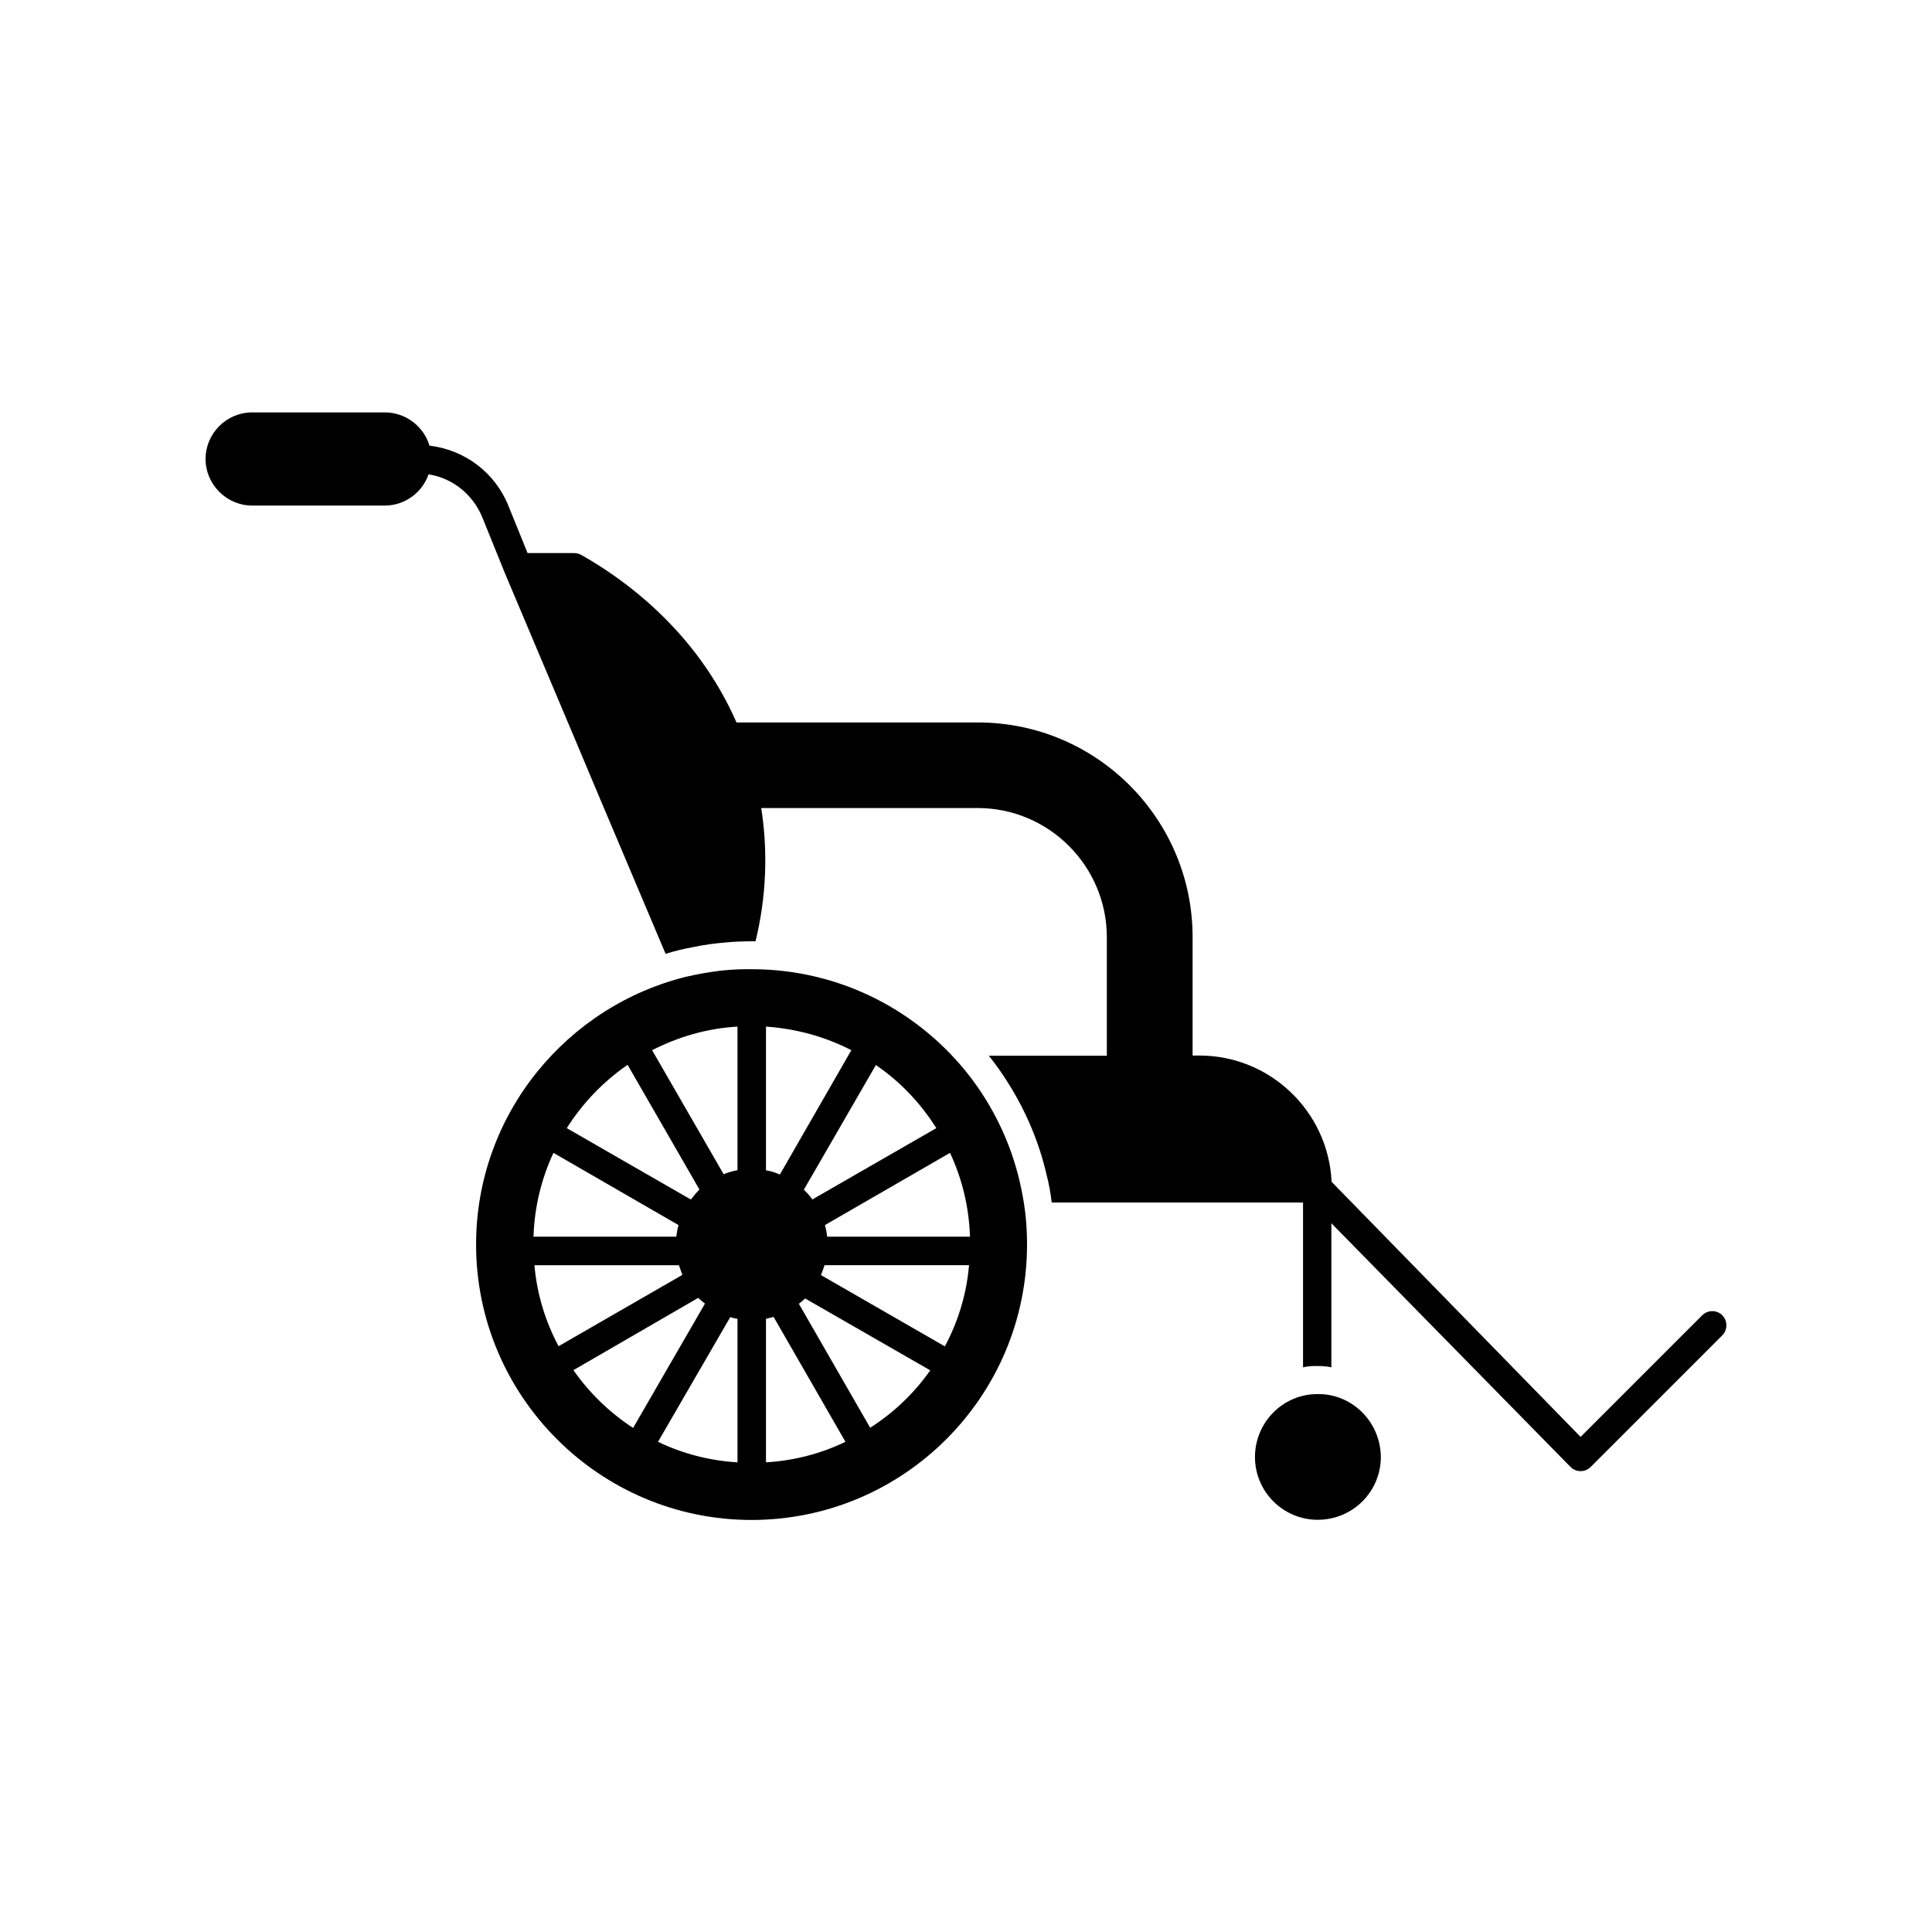 <?xml version="1.0" encoding="UTF-8"?>
<!-- The Best Svg Icon site in the world: iconSvg.co, Visit us! https://iconsvg.co -->
<svg fill="#000000" width="800px" height="800px" version="1.1" viewBox="144 144 512 512" xmlns="http://www.w3.org/2000/svg">
 <g>
  <path d="m414.66 459.09c-2.168-10.68-6.699-20.504-12.949-28.918-0.152-0.203-0.301-0.352-0.453-0.605-13.402-17.48-34.41-28.719-58.09-28.719-1.211 0-2.469 0-3.68 0.051h-0.051c-1.512 0.051-3.074 0.203-4.586 0.352-2.769 0.352-5.492 0.805-8.113 1.41-0.051 0.051-0.203 0.051-0.352 0.051-32.188 7.711-56.219 36.633-56.219 71.09 0 40.203 32.746 73.004 73.004 73.004 40.305 0 73.004-32.746 73.004-73.004 0-4.836-0.453-9.574-1.41-14.156-0.004-0.199-0.105-0.352-0.105-0.555zm-104.34-32.898 19.043 33.051c-0.805 0.805-1.562 1.715-2.266 2.621h-0.051l-32.848-18.895c4.231-6.648 9.672-12.344 16.121-16.777zm-19.648 23.328 33.152 19.145c-0.301 0.957-0.453 2.016-0.605 3.074h-37.836c0.25-7.91 2.113-15.418 5.289-22.219zm-5.039 29.773h38.289c0.301 0.906 0.605 1.715 0.906 2.57l-32.797 18.895c-3.477-6.5-5.742-13.805-6.398-21.465zm26.148 43.129c-6.246-4.082-11.586-9.27-15.82-15.316l33.051-19.145c0.605 0.504 1.211 1.059 1.812 1.512l-19.043 32.949v0zm27.66 9.117c-7.508-0.453-14.559-2.316-21.059-5.441l19.145-33.051c0.605 0.203 1.211 0.352 1.863 0.453h0.051zm0-77.434c-1.309 0.25-2.519 0.605-3.629 1.059h-0.051l-18.941-32.848c6.852-3.527 14.559-5.793 22.57-6.246h0.051zm36.676-27.863c6.5 4.434 11.891 10.176 16.02 16.727l-32.848 18.895c-0.656-0.906-1.41-1.812-2.266-2.57l19.094-33.051c-0.051 0-0.051 0 0 0zm-29.121-10.176c8.113 0.555 15.77 2.719 22.621 6.246l-18.941 32.949c-1.109-0.504-2.367-0.906-3.68-1.109zm0 115.47v-38.039c0.656-0.152 1.309-0.301 2.016-0.504l19.043 33.102c-6.496 3.125-13.551 4.988-21.059 5.441zm27.609-9.168-18.895-32.848c0.605-0.453 1.109-0.906 1.664-1.41l33.152 19.043c-4.234 6.043-9.672 11.234-15.922 15.215zm19.801-21.562-32.848-18.895c0.352-0.805 0.656-1.715 0.957-2.621h38.289c-0.656 7.762-2.922 14.965-6.398 21.516zm6.648-29.07h-37.836c-0.152-1.059-0.301-2.117-0.605-3.074l33.152-19.145c3.176 6.801 5.039 14.309 5.289 22.219z"/>
  <path d="m494.92 513.51h-0.051c-0.504-0.051-1.109-0.051-1.664-0.051s-1.059 0-1.562 0.051c-8.414 0.754-15.062 7.91-15.062 16.625 0 9.168 7.457 16.625 16.625 16.625 9.27 0 16.727-7.457 16.727-16.625-0.051-8.664-6.602-15.82-15.012-16.625z"/>
  <path d="m595.07 492.6-32.195 32.195-65.996-67.613v-0.102c-0.906-18.539-16.273-33.352-35.016-33.352h-1.812v-31.387c0-31.336-25.441-56.879-56.879-56.879h-63.988c-10.832-24.688-30.379-38.34-41.211-44.438-0.605-0.301-1.211-0.453-1.863-0.453h-12.293l-4.988-12.293c-3.527-8.969-11.586-15.062-21.008-16.172-1.512-5.039-6.246-8.816-11.84-8.816h-35.164c-6.801 0-12.344 5.594-12.344 12.344s5.594 12.344 12.344 12.344h35.164c5.34 0 9.926-3.477 11.586-8.262 6.348 0.957 11.738 5.289 14.258 11.387l5.945 14.711 18.992 44.988 6.246 14.863c0.051 0.152 0.051 0.203 0.152 0.352l17.23 40.758c2.418-0.754 4.887-1.359 7.457-1.812 2.769-0.605 5.644-0.957 8.566-1.211 2.168-0.203 4.434-0.301 6.699-0.301h1.109c2.871-11.738 3.324-23.781 1.512-35.316h57.332c18.895 0 34.258 15.367 34.258 34.258v31.387h-31.285c1.965 2.418 3.68 4.887 5.34 7.559 4.535 7.254 7.961 15.316 9.926 23.781 0.656 2.469 1.109 4.988 1.41 7.559h66.605v43.68c1.211-0.301 2.418-0.352 3.68-0.352 1.258 0 2.57 0.051 3.828 0.352v-38.188l63.379 64.586c0.707 0.707 1.664 1.109 2.672 1.109 1.008 0 1.965-0.402 2.672-1.109l34.863-34.863c1.461-1.461 1.461-3.879 0-5.34-1.465-1.465-3.832-1.465-5.344 0.047z"/>
 </g>
</svg>